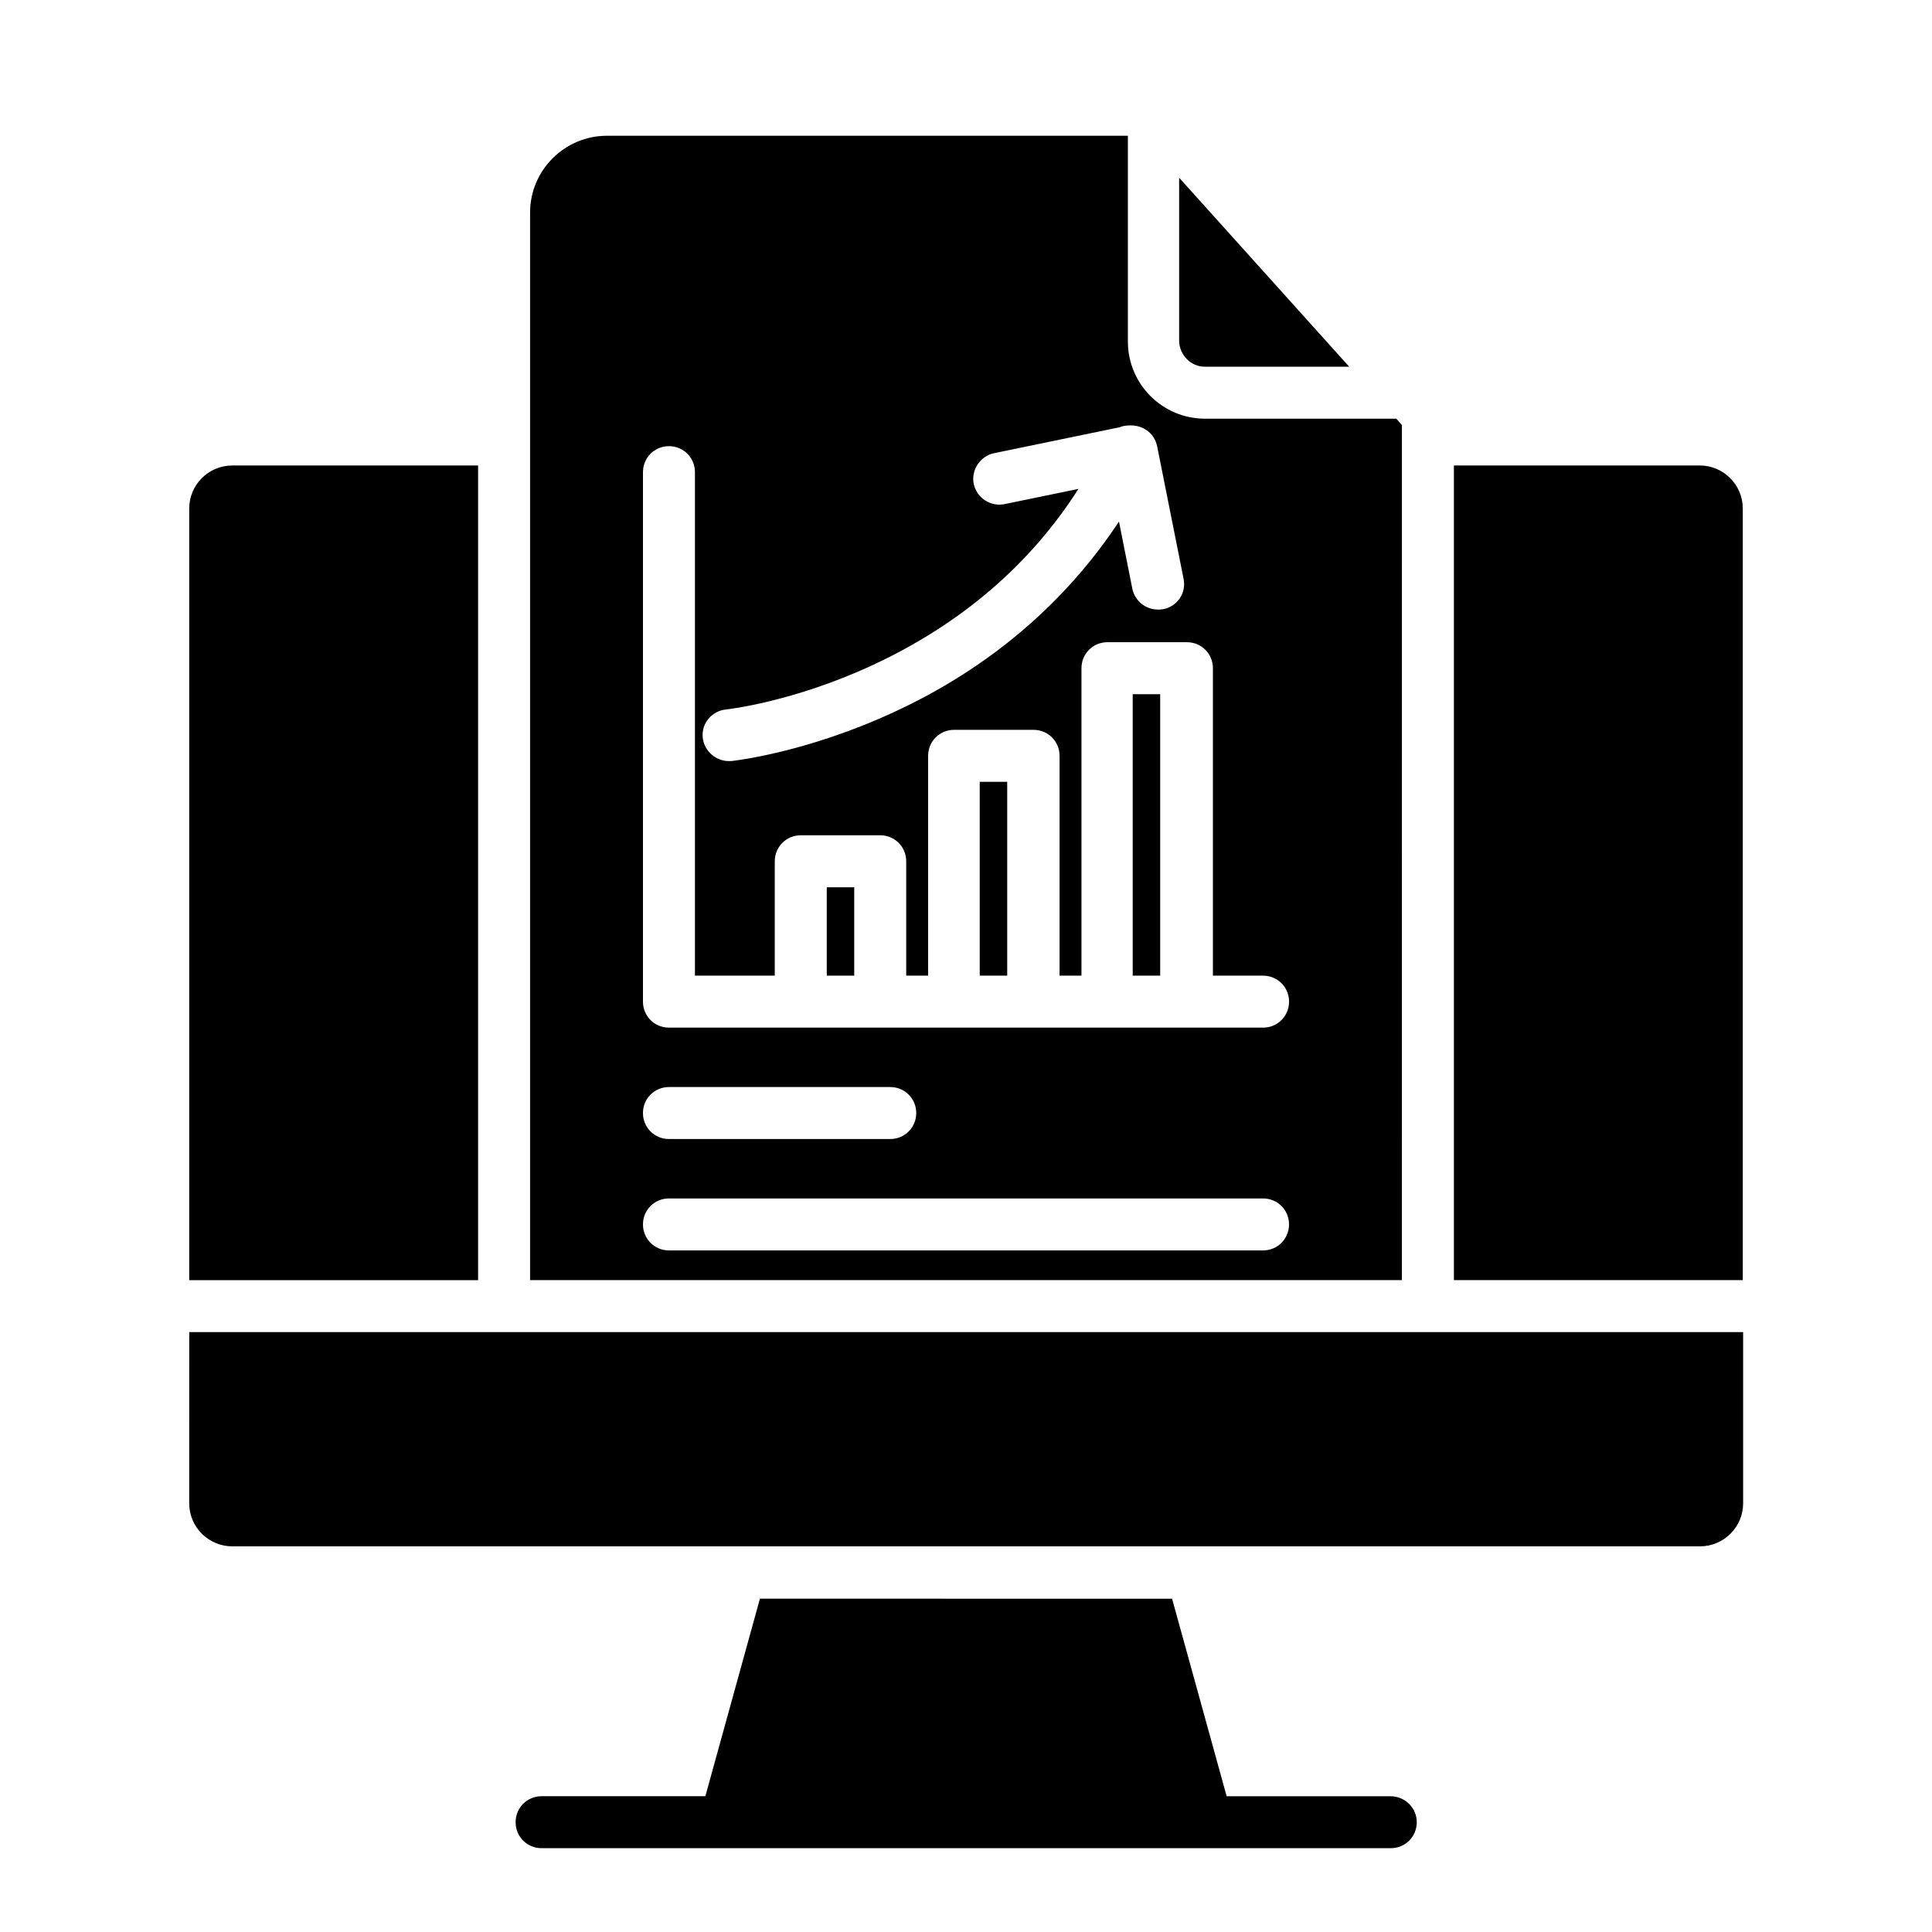 <?xml version="1.0" encoding="UTF-8"?>
<!-- Uploaded to: ICON Repo, www.svgrepo.com, Generator: ICON Repo Mixer Tools -->
<svg fill="#000000" width="800px" height="800px" version="1.1" viewBox="144 144 512 512" xmlns="http://www.w3.org/2000/svg">
 <g>
  <path d="m515.52 256.63-1.477-1.672h-50.676c-11.316 0-20.469-9.152-20.469-20.469l0.004-54.512h-138.06c-11.219 0-20.367 9.152-20.367 20.367v282.9h231.04zm-179.09 75.375c0.297 0 17.809-1.969 38.965-11.809 23.223-10.824 41.523-26.469 54.414-46.641l-19.582 4.035c-3.738 0.789-7.379-1.672-8.168-5.312s1.672-7.379 5.312-8.168l33.359-6.887c0.887-0.395 1.871-0.492 2.953-0.492 1.379 0 2.856 0.395 4.035 1.18 1.574 0.984 2.559 2.559 2.953 4.43l6.988 35.031c0.789 3.738-1.672 7.379-5.41 8.07-0.492 0.098-0.887 0.098-1.379 0.098-3.246 0-6.102-2.262-6.789-5.512l-3.543-17.809c-14.367 21.746-34.734 39.066-59.828 50.578-23.223 10.727-42.117 12.793-42.902 12.891h-0.688c-3.445 0-6.496-2.656-6.887-6.199-0.398-3.746 2.356-7.09 6.195-7.484zm142.29 143.37h-157.44c-3.836 0-6.887-3.051-6.887-6.887 0-3.836 3.051-6.887 6.887-6.887h157.44c3.836 0 6.887 3.051 6.887 6.887 0 3.836-3.051 6.887-6.887 6.887zm-164.33-36.41c0-3.836 3.051-6.887 6.887-6.887h58.648c3.836 0 6.887 3.051 6.887 6.887 0 3.836-3.051 6.887-6.887 6.887h-58.648c-3.836 0-6.887-3.051-6.887-6.887zm164.33-22.633h-157.44c-3.836 0-6.887-3.051-6.887-6.887v-140.32c0-3.836 3.051-6.887 6.887-6.887 3.836 0 6.887 3.051 6.887 6.887v133.43h21.156v-30.309c0-3.836 3.051-6.887 6.887-6.887h21.059c3.836 0 6.887 3.051 6.887 6.887v30.309h5.805v-58.254c0-3.836 3.051-6.887 6.887-6.887h21.059c3.836 0 6.887 3.051 6.887 6.887v58.254h5.805v-81.477c0-3.836 3.051-6.887 6.887-6.887h21.059c3.836 0 6.887 3.051 6.887 6.887v81.477l13.293 0.004c3.836 0 6.887 3.051 6.887 6.887 0 3.836-3.051 6.887-6.887 6.887z"/>
  <path d="m403.64 351.19h7.281v51.363h-7.281z"/>
  <path d="m363.1 379.14h7.281v23.418h-7.281z"/>
  <path d="m463.27 241.18h38.277l-45.066-50.086v43.297c0.098 3.738 3.148 6.789 6.789 6.789z"/>
  <path d="m444.18 327.97h7.281v74.586h-7.281z"/>
  <path d="m594.44 267.36h-65.141v215.89h76.555v-204.48c0-6.297-5.117-11.414-11.414-11.414z"/>
  <path d="m194.14 542.38c0 6.297 5.117 11.414 11.414 11.414h388.98c6.297 0 11.414-5.117 11.414-11.414v-45.363h-411.8z"/>
  <path d="m270.7 267.36h-65.141c-6.297 0-11.414 5.117-11.414 11.414v204.48h76.555z"/>
  <path d="m512.47 620.02h-43.395l-14.465-52.348-109.22-0.004-14.465 52.348h-43.395c-3.836 0-6.887 3.051-6.887 6.887s3.051 6.887 6.887 6.887h225.04c3.836 0 6.887-3.051 6.887-6.887s-3.148-6.883-6.988-6.883z"/>
 </g>
</svg>